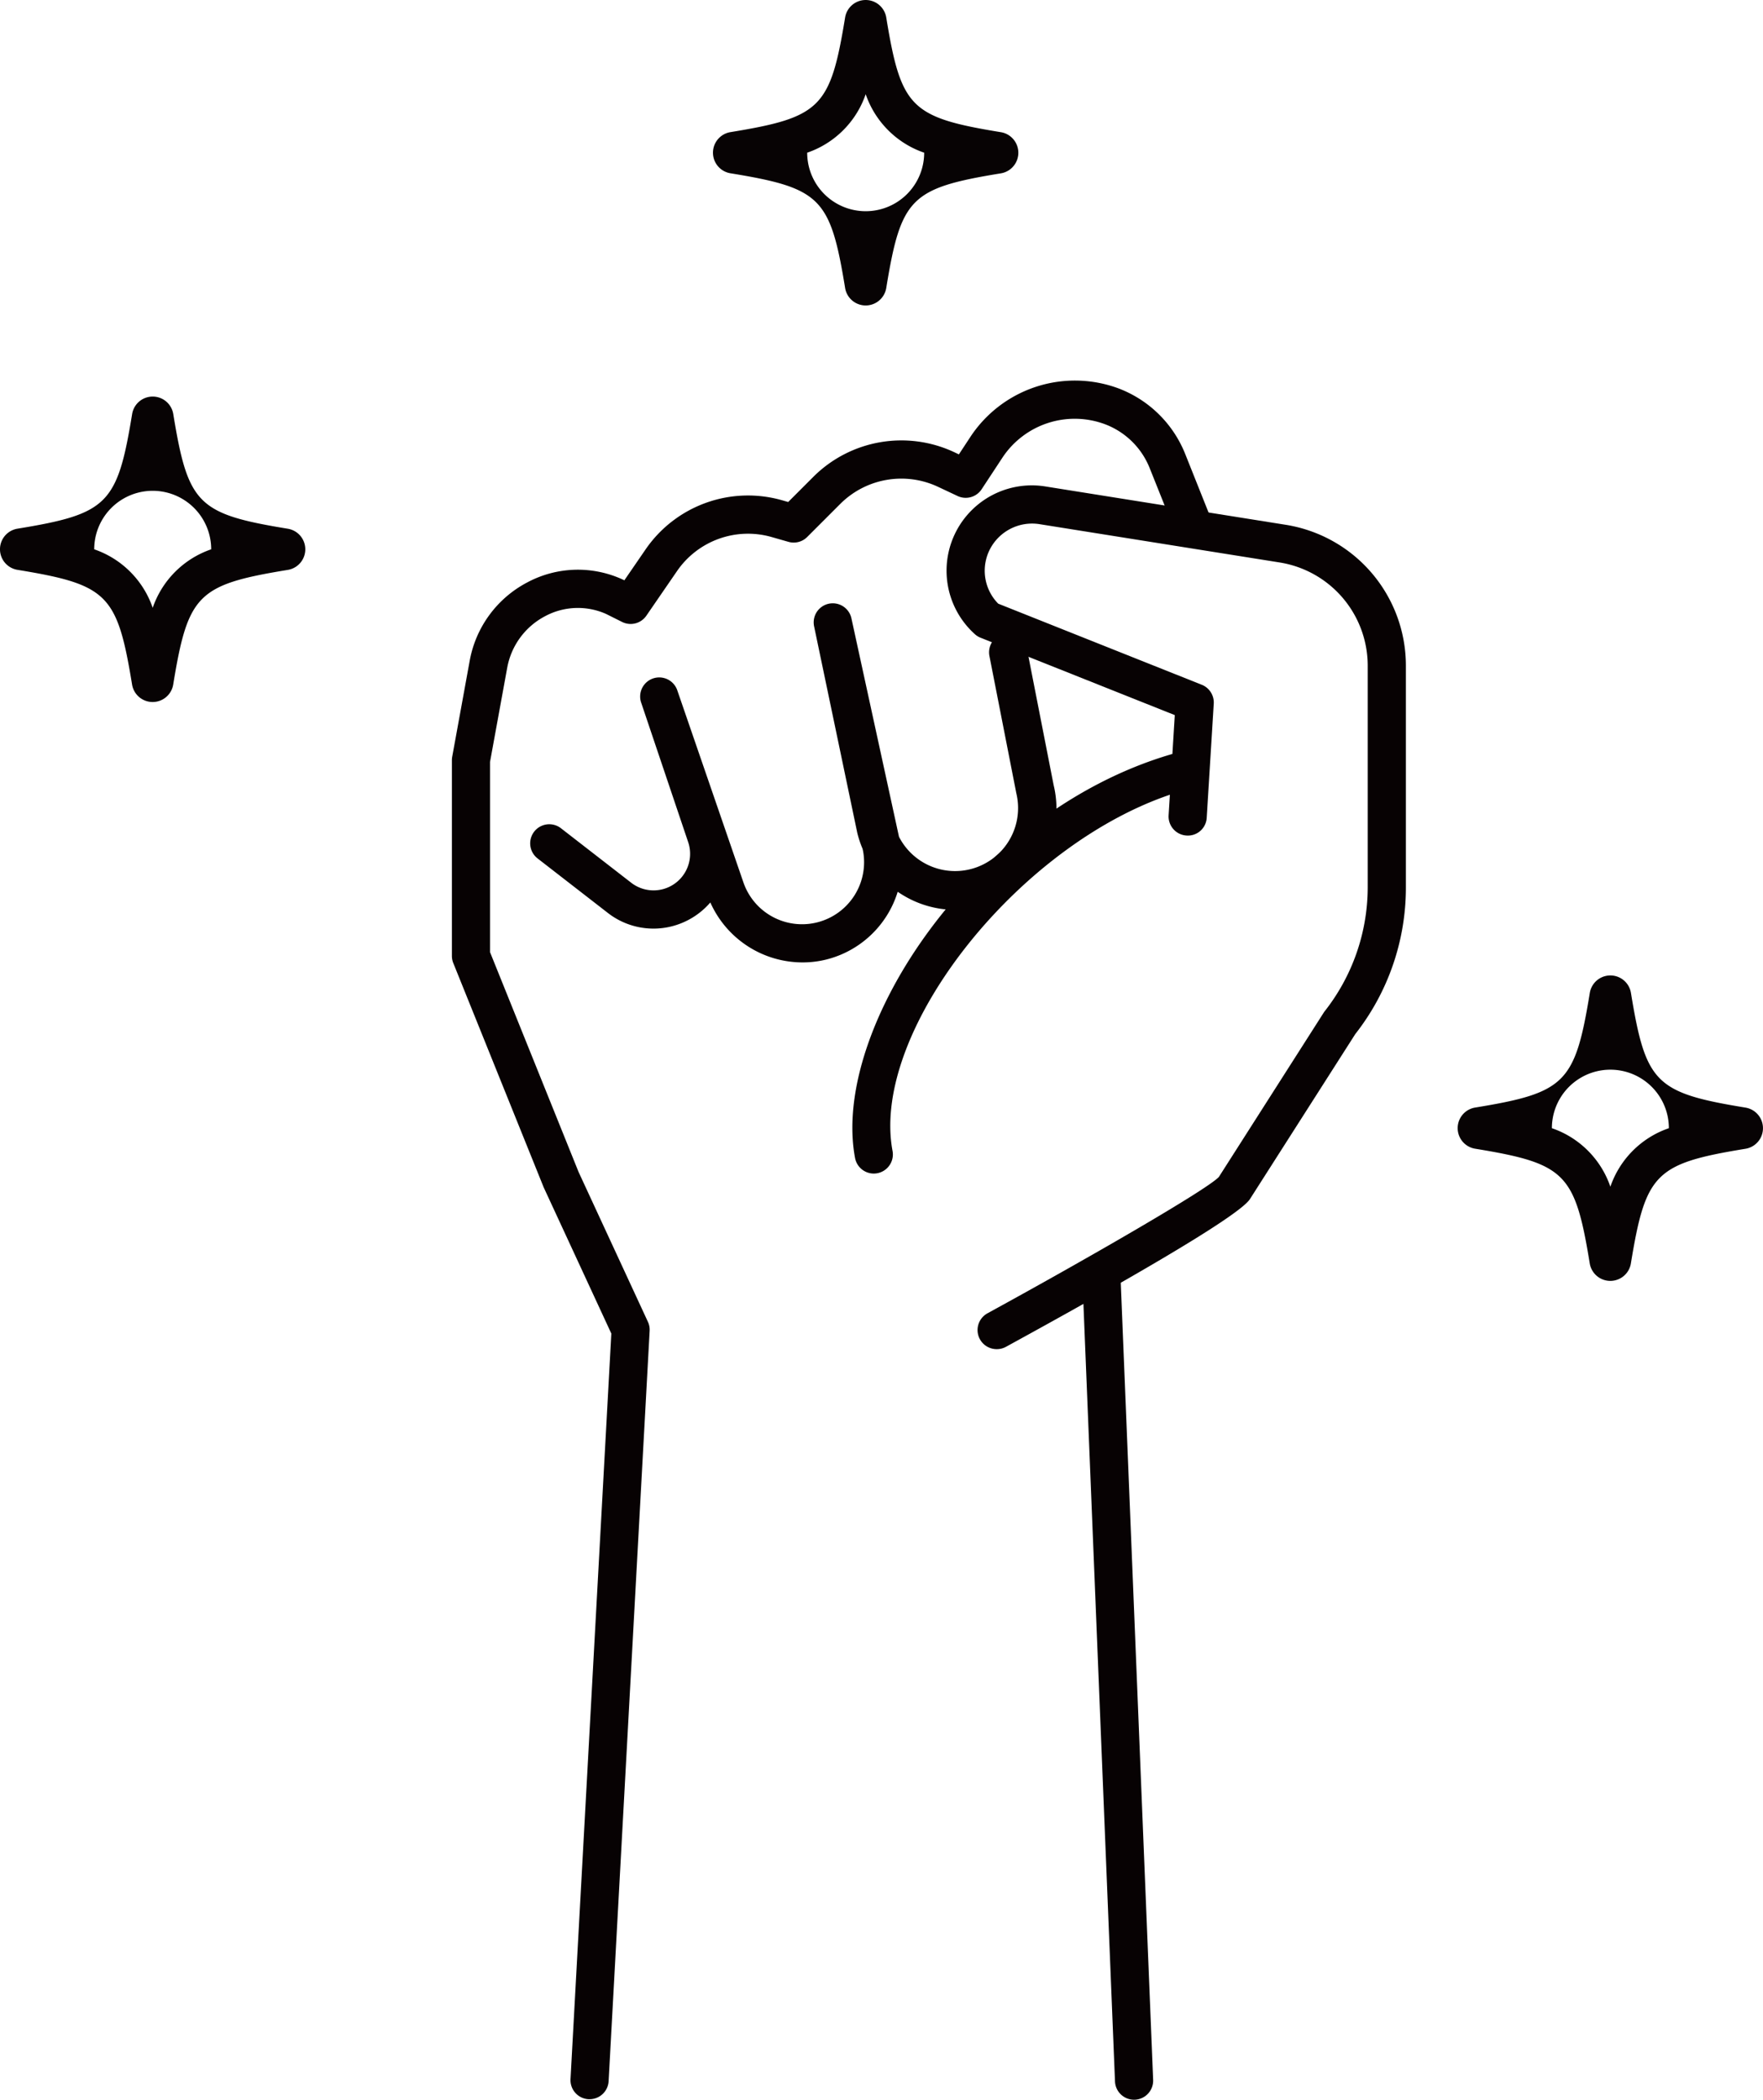 <svg xmlns="http://www.w3.org/2000/svg" width="92.353" height="109.96" viewBox="0 0 92.353 109.96">
  <g id="icon_skill05" transform="translate(-1507.976 -842.788)">
    <g id="グループ_2161" data-name="グループ 2161">
      <path id="パス_1002" data-name="パス 1002" d="M1567.384,952.748a1,1,0,0,1-1-.959l-1.706-42a1,1,0,0,1,.958-1.04.971.971,0,0,1,1.04.958l1.706,42a1,1,0,0,1-.958,1.04Z" fill="#070203"/>
      <path id="パス_1003" data-name="パス 1003" d="M1560.186,913.441a1,1,0,0,1-.482-1.877c5.463-2.989,11.489-6.476,12.118-7.137l5.521-8.649a10.513,10.513,0,0,0,2.279-6.493V877.644a5.476,5.476,0,0,0-4.611-5.4l-12.59-2.008a2.487,2.487,0,0,0-2.545,1.235,2.457,2.457,0,0,0,.391,2.93l10.662,4.247a1,1,0,0,1,.628.99l-.368,5.97a.988.988,0,0,1-1.059.936,1,1,0,0,1-.937-1.06l.323-5.247-10.168-4.05a.979.979,0,0,1-.3-.184,4.468,4.468,0,0,1,3.684-7.741l12.59,2.008a7.47,7.47,0,0,1,6.3,7.379v11.641a12.416,12.416,0,0,1-2.651,7.651l-5.516,8.638c-.6.947-7.289,4.735-12.79,7.744A.988.988,0,0,1,1560.186,913.441Z" fill="#070203"/>
      <path id="パス_1004" data-name="パス 1004" d="M1538.861,952.721a.5.5,0,0,1-.055,0,1,1,0,0,1-.944-1.053L1540,912.625l-3.545-7.66-4.735-11.745a1,1,0,0,1-.072-.374V882.6a.981.981,0,0,1,.016-.18l.915-5.019a5.8,5.8,0,0,1,3.027-4.118,5.618,5.618,0,0,1,4.941-.168q.068.03.135.063l1.112-1.618a6.509,6.509,0,0,1,7.161-2.571l.309.088,1.321-1.321a6.529,6.529,0,0,1,7.375-1.289l.246.116.619-.941a6.561,6.561,0,0,1,7.781-2.5,6.083,6.083,0,0,1,3.453,3.413l1.431,3.585a1,1,0,0,1-1.857.742L1568.2,867.3a4.066,4.066,0,0,0-2.314-2.286,4.54,4.54,0,0,0-5.392,1.73l-1.095,1.664a1,1,0,0,1-1.26.356l-1.031-.485a4.525,4.525,0,0,0-5.11.893l-1.737,1.737a1,1,0,0,1-.982.255l-.875-.25a4.509,4.509,0,0,0-4.963,1.781l-1.606,2.336a1,1,0,0,1-1.274.326l-.833-.416a3.63,3.63,0,0,0-3.193.114,3.818,3.818,0,0,0-1.99,2.707l-.9,4.93v9.957l4.642,11.52,3.629,7.84a.981.981,0,0,1,.091.474l-2.149,39.29A1,1,0,0,1,1538.861,952.721Z" fill="#070203"/>
      <path id="パス_1005" data-name="パス 1005" d="M1550.009,893.188a5.289,5.289,0,0,1-4.823-3.14,3.941,3.941,0,0,1-2.047,1.257,3.892,3.892,0,0,1-3.324-.71l-3.7-2.869a1,1,0,0,1,1.225-1.58l3.7,2.869a1.914,1.914,0,0,0,2.986-2.124l-2.473-7.336a1,1,0,0,1,1.892-.645l3.47,10.076a3.249,3.249,0,0,0,6.272-1.631l-.028-.122a5.417,5.417,0,0,1-.274-.824l-2.263-10.818a1,1,0,0,1,1.956-.418l2.491,11.435a3.3,3.3,0,0,0,6.147-2.272l-1.41-7.194a1,1,0,1,1,1.963-.385l1.4,7.141a5.292,5.292,0,0,1-7.853,5.792c-.108-.064-.213-.131-.315-.2a5.245,5.245,0,0,1-3.728,3.544A5.11,5.11,0,0,1,1550.009,893.188Z" fill="#070203"/>
      <path id="パス_1006" data-name="パス 1006" d="M1553.748,904.246a1,1,0,0,1-.981-.815c-1.275-6.792,6.252-18.1,16.528-21.132a1,1,0,1,1,.566,1.918c-8.265,2.436-16.325,12.475-15.13,18.845a1,1,0,0,1-.8,1.167A1.082,1.082,0,0,1,1553.748,904.246Z" fill="#070203"/>
    </g>
    <path id="パス_1007" data-name="パス 1007" d="M1599.419,900.793c-4.729-.774-5.234-1.279-6.008-6.011a1.092,1.092,0,0,0-2.154,0c-.774,4.729-1.279,5.234-6.011,6.008a1.092,1.092,0,0,0,0,2.154c4.729.774,5.234,1.279,6.008,6.011a1.092,1.092,0,0,0,2.154,0c.774-4.729,1.279-5.234,6.008-6.008h0a1.092,1.092,0,0,0,0-2.154Zm-7.085,4.141a4.925,4.925,0,0,0-3.064-3.064,3.064,3.064,0,0,1,6.128,0A4.929,4.929,0,0,0,1592.334,904.934Z" fill="#070304"/>
    <path id="パス_1008" data-name="パス 1008" d="M1523.06,870.478c-4.729-.774-5.234-1.279-6.008-6.011a1.092,1.092,0,0,0-2.154,0c-.774,4.729-1.279,5.234-6.011,6.008a1.092,1.092,0,0,0,0,2.154c4.729.774,5.234,1.279,6.008,6.011a1.092,1.092,0,0,0,2.154,0c.774-4.729,1.279-5.234,6.008-6.008h0a1.092,1.092,0,0,0,0-2.154Zm-7.085,4.141a4.924,4.924,0,0,0-3.064-3.064,3.064,3.064,0,0,1,6.128,0A4.929,4.929,0,0,0,1515.975,874.619Z" fill="#070304"/>
    <path id="パス_1009" data-name="パス 1009" d="M1546.239,851.862c4.729.774,5.234,1.279,6.008,6.011a1.092,1.092,0,0,0,2.154,0c.774-4.729,1.279-5.234,6.008-6.008h0a1.092,1.092,0,0,0,0-2.154c-4.729-.774-5.234-1.279-6.008-6.011a1.092,1.092,0,0,0-2.154,0c-.774,4.729-1.279,5.234-6.011,6.008a1.092,1.092,0,0,0,0,2.154Zm7.085-4.141a4.934,4.934,0,0,0,3.064,3.064,3.064,3.064,0,1,1-6.128,0A4.929,4.929,0,0,0,1553.324,847.721Z" fill="#070304"/>
  </g>
</svg>
